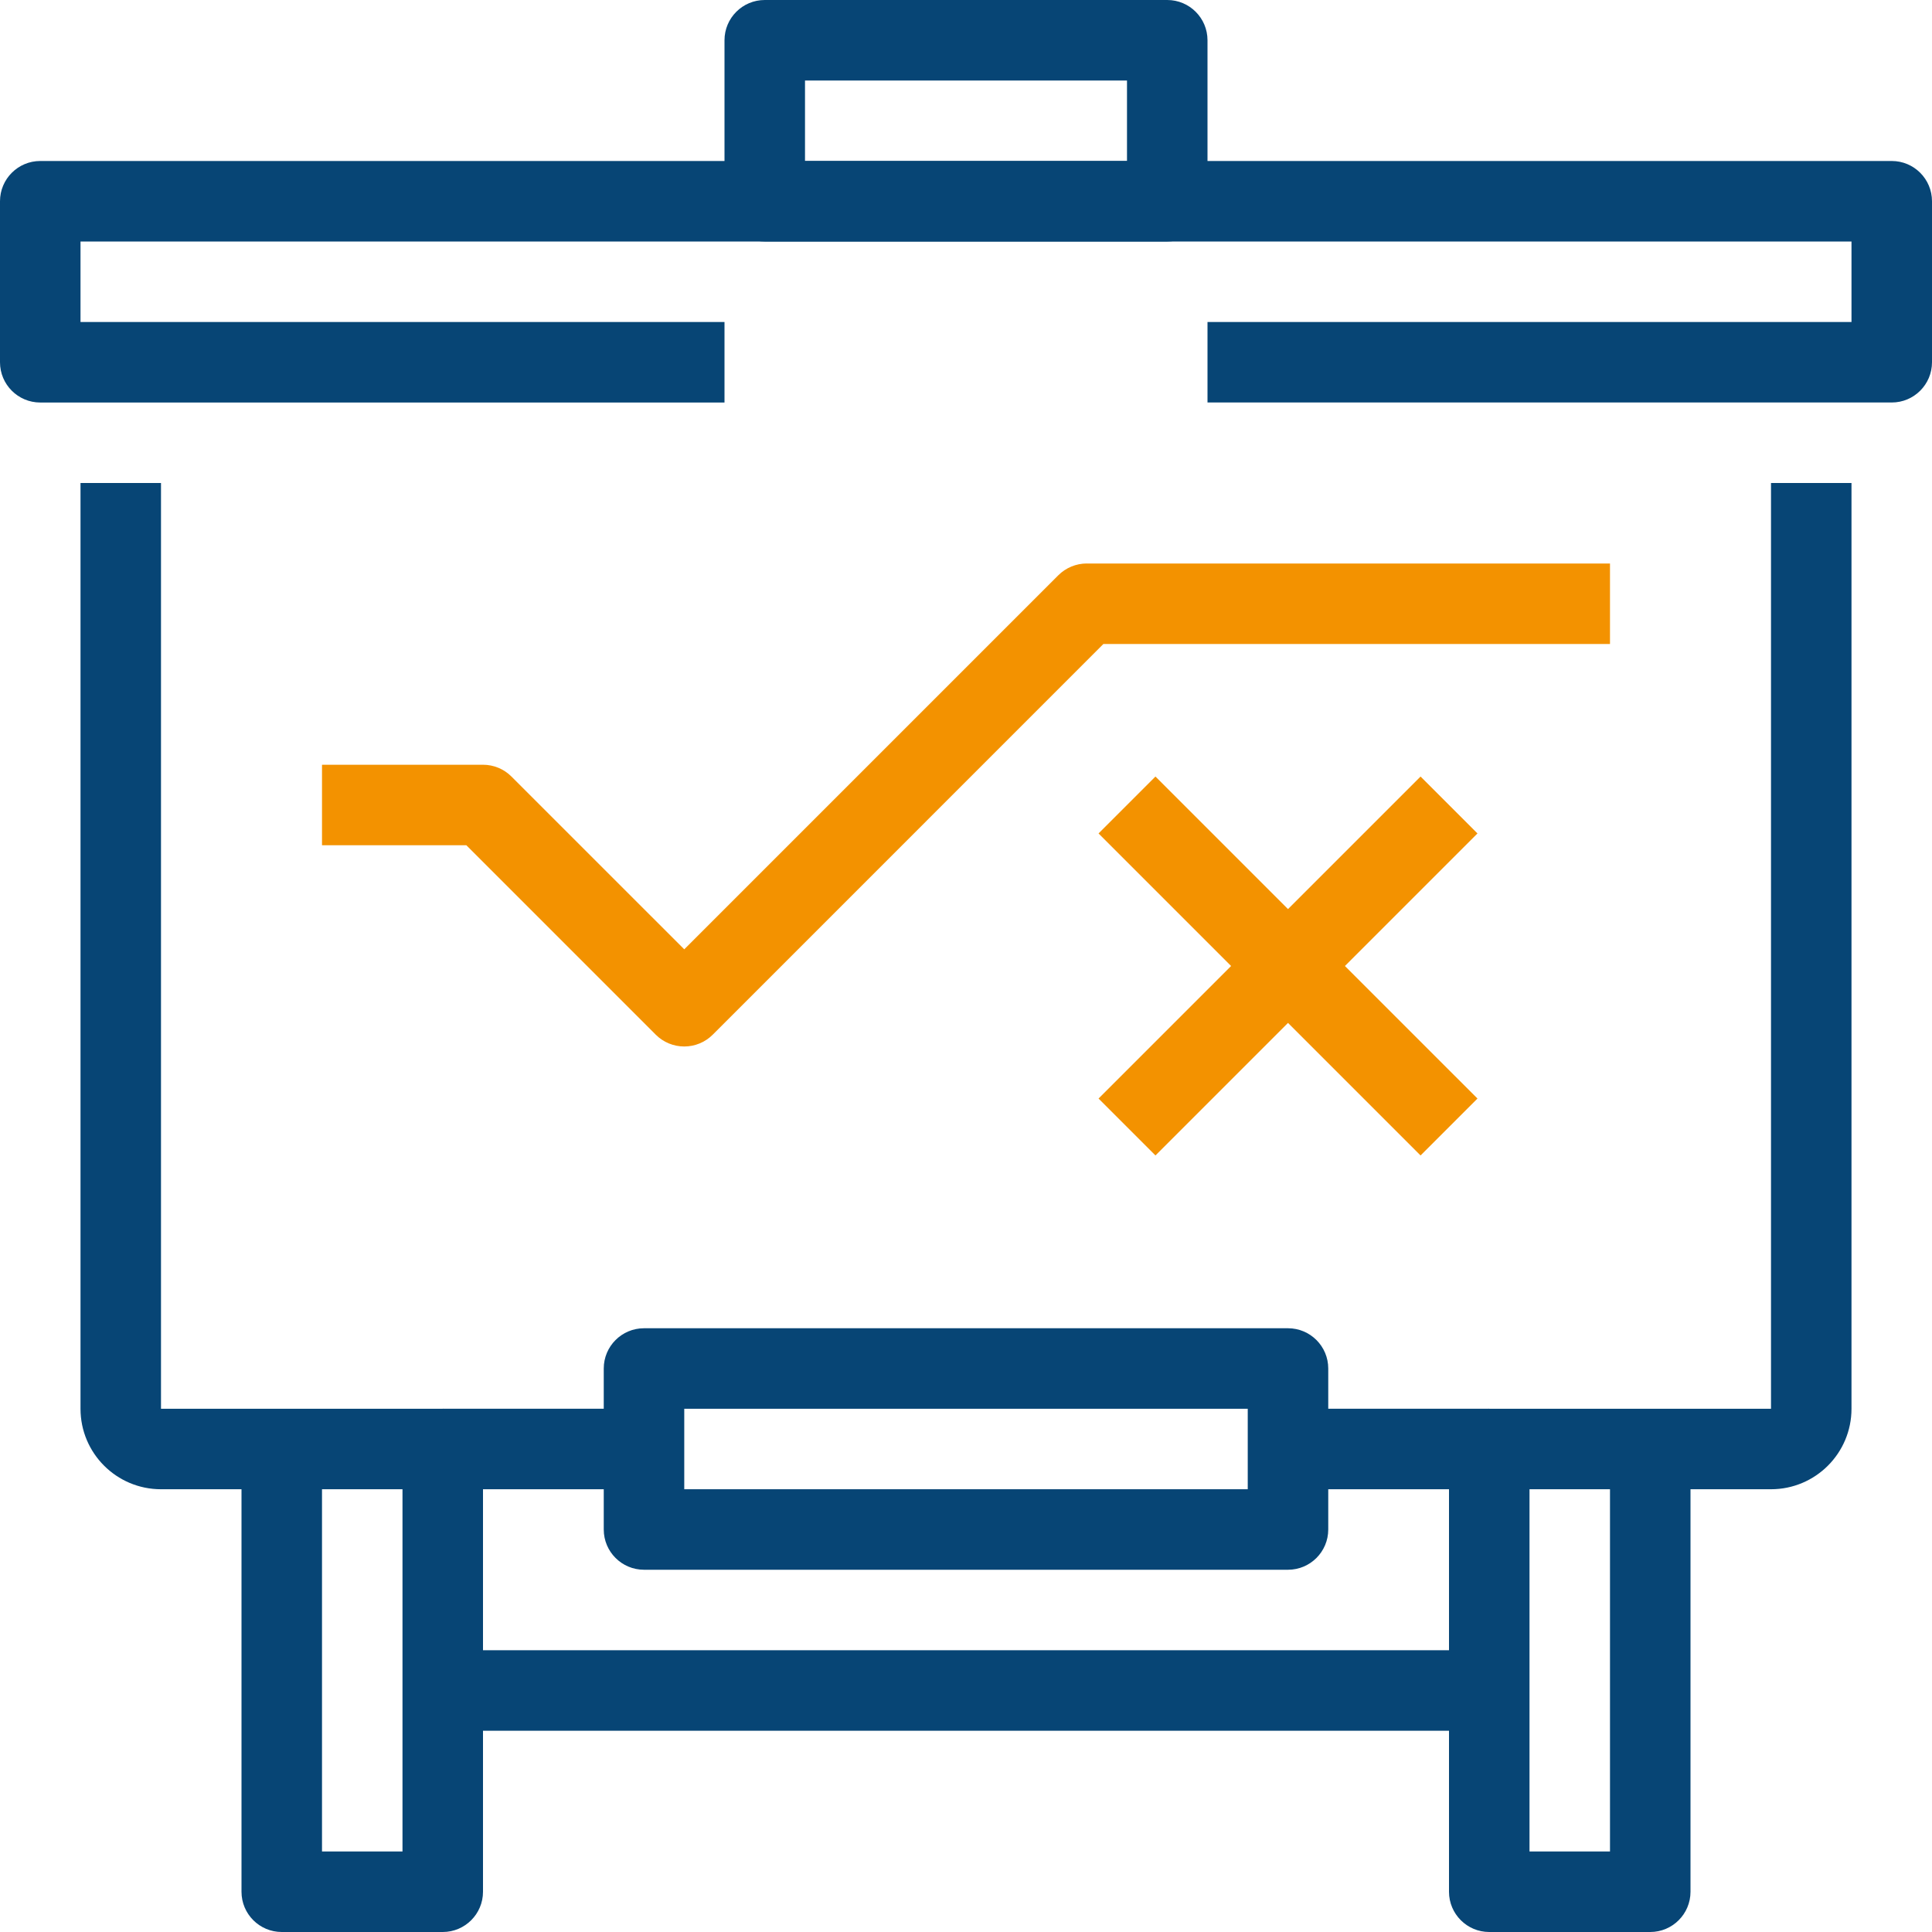 <svg width="76" height="76" viewBox="0 0 76 76" fill="none" xmlns="http://www.w3.org/2000/svg">
<path d="M58.583 64.916H17.417V68.083H58.583V64.916Z" fill="#074575"/>
<path d="M45.917 0H30.083C29.209 0 28.5 0.709 28.5 1.583V7.917C28.5 8.791 29.209 9.5 30.083 9.5H45.917C46.791 9.5 47.5 8.791 47.5 7.917V1.583C47.5 0.709 46.791 0 45.917 0ZM44.333 6.333H31.667V3.167H44.333V6.333Z" fill="#074575"/>
<path d="M74.417 6.333H1.583C0.709 6.333 0 7.042 0 7.917V14.25C0 15.125 0.709 15.834 1.583 15.834H28.5V12.667H3.167V9.5H72.833V12.667H47.5V15.833H74.417C75.291 15.833 76 15.124 76 14.25V7.917C76 7.042 75.291 6.333 74.417 6.333Z" fill="#074575"/>
<path d="M69.667 19V55.417H58.583C57.709 55.417 57 56.126 57 57V74.417C57 75.291 57.709 76 58.583 76H64.917C65.791 76 66.5 75.291 66.5 74.417V58.583H69.667C71.415 58.583 72.833 57.166 72.833 55.417V19H69.667ZM63.333 72.833H60.167V58.583H63.333V72.833Z" fill="#074575"/>
<path d="M17.417 55.417H6.333V19H3.167V55.417C3.167 57.166 4.584 58.583 6.333 58.583H9.5V74.417C9.5 75.291 10.209 76 11.083 76H17.417C18.291 76 19 75.291 19 74.417V57C19 56.126 18.291 55.417 17.417 55.417ZM15.833 72.833H12.667V58.583H15.833V72.833H15.833Z" fill="#074575"/>
<path d="M50.667 52.25H25.333C24.459 52.25 23.75 52.959 23.75 53.833V60.167C23.75 61.041 24.459 61.75 25.333 61.75H50.667C51.541 61.75 52.25 61.041 52.25 60.167V53.833C52.25 52.959 51.541 52.25 50.667 52.25ZM49.083 58.583H26.917V55.417H49.083V58.583H49.083Z" fill="#074575"/>
<path d="M25.333 55.416H17.417V58.583H25.333V55.416Z" fill="#074575"/>
<path d="M58.583 55.416H50.667V58.583H58.583V55.416Z" fill="#074575"/>
<path d="M42.75 22.166C42.33 22.167 41.928 22.334 41.631 22.63L26.917 37.344L20.119 30.547C19.823 30.25 19.42 30.083 19 30.083H12.667V33.25H18.345L25.797 40.703C26.094 41 26.497 41.166 26.917 41.166C27.337 41.166 27.739 40.999 28.036 40.703L43.405 25.333H63.333V22.167H42.75V22.166Z" fill="#F39200"/>
<path d="M58.12 32.786L55.881 30.547L50.667 35.761L45.453 30.547L43.214 32.786L48.428 38L43.214 43.214L45.453 45.453L50.667 40.239L55.881 45.453L58.12 43.214L52.906 38L58.12 32.786Z" fill="#F39200"/>
</svg>
